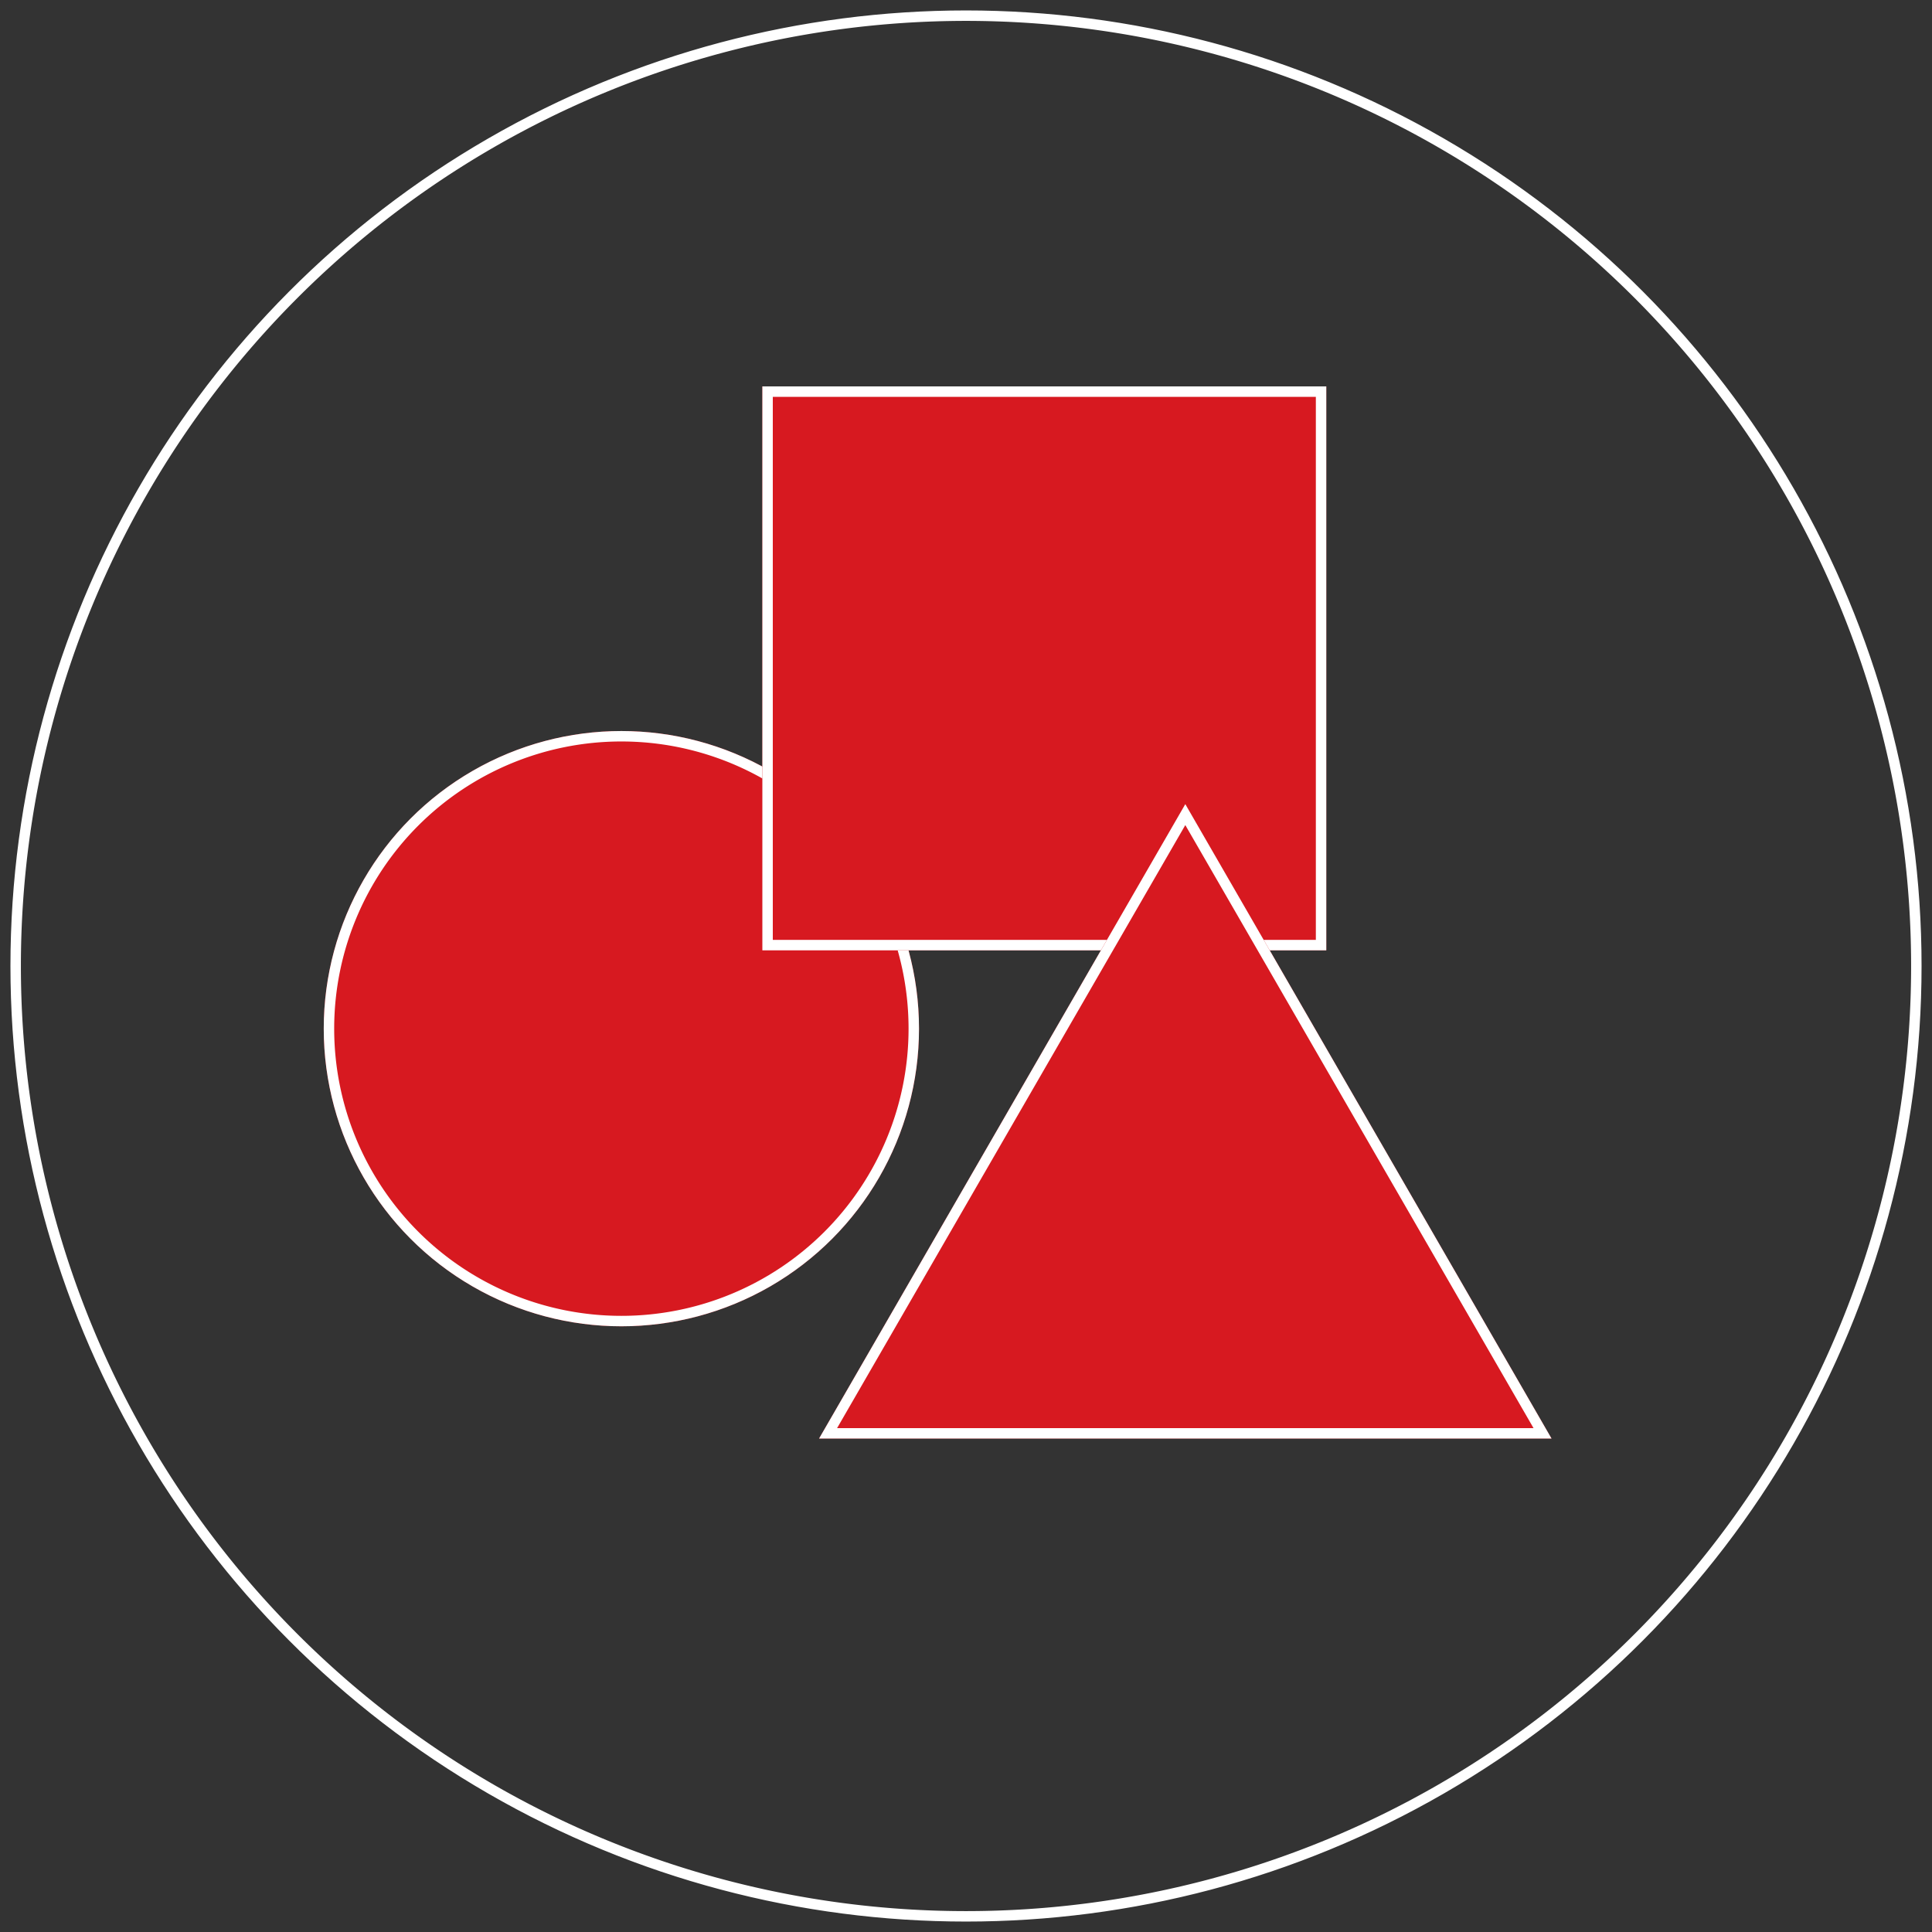 <?xml version="1.0" encoding="UTF-8"?> <svg xmlns="http://www.w3.org/2000/svg" xmlns:xlink="http://www.w3.org/1999/xlink" viewBox="0 0 185 185"><rect x="0" y="0" width="185" height="185" fill="#333333" stroke="none"/> <defs> <style>.cls-1,.cls-2{fill:none;}.cls-2{clip-rule:evenodd;}.cls-3{clip-path:url(#clip-path);}.cls-4{fill:#fff;}.cls-5{fill:#d71920;}.cls-6{clip-path:url(#clip-path-2);}.cls-7{clip-path:url(#clip-path-3);}.cls-8{clip-path:url(#clip-path-4);}</style> <clipPath id="clip-path" transform="translate(1 1)"> <circle class="cls-1" cx="91.5" cy="91.5" r="91.5"></circle> </clipPath> <clipPath id="clip-path-2" transform="translate(1 1)"> <circle class="cls-1" cx="58.5" cy="97.5" r="28.5"></circle> </clipPath> <clipPath id="clip-path-3" transform="translate(1 1)"> <rect class="cls-1" x="72" y="36" width="54" height="54"></rect> </clipPath> <clipPath id="clip-path-4" transform="translate(1 1)"> <polygon class="cls-2" points="112.5 76 147.57 136.75 77.43 136.75 112.5 76"></polygon> </clipPath> </defs> <g id="Layer_2" data-name="Layer 2"> <g id="Layer_1-2" data-name="Layer 1"> <g class="cls-3"> <path class="cls-4" d="M91.5,1A90.5,90.5,0,0,1,182,91.5h2A92.5,92.5,0,0,0,91.5-1ZM1,91.5A90.5,90.5,0,0,1,91.5,1V-1A92.5,92.5,0,0,0-1,91.5ZM91.5,182A90.5,90.5,0,0,1,1,91.5H-1A92.5,92.5,0,0,0,91.5,184ZM182,91.5A90.5,90.5,0,0,1,91.5,182v2A92.5,92.5,0,0,0,184,91.5Z" transform="translate(1 1)"></path> </g> <circle class="cls-5" cx="59.5" cy="98.5" r="28.5"></circle> <g class="cls-6"> <path class="cls-4" d="M58.5,70A27.5,27.5,0,0,1,86,97.5h2A29.5,29.5,0,0,0,58.5,68ZM31,97.5A27.5,27.5,0,0,1,58.5,70V68A29.5,29.5,0,0,0,29,97.5ZM58.5,125A27.5,27.5,0,0,1,31,97.5H29A29.5,29.5,0,0,0,58.5,127ZM86,97.5A27.5,27.5,0,0,1,58.5,125v2A29.5,29.5,0,0,0,88,97.5Z" transform="translate(1 1)"></path> </g> <rect class="cls-5" x="73" y="37" width="54" height="54"></rect> <g class="cls-7"> <path class="cls-4" d="M73,90V36H71V90Zm53-1H72v2h54Zm-1-53V90h2V36ZM72,37h54V35H72Zm0,53H71v1h1Zm54,0v1h1V90Zm0-54h1V35h-1ZM72,36V35H71v1Z" transform="translate(1 1)"></path> </g> <polygon class="cls-5" points="113.5 77 148.57 137.75 78.43 137.75 113.5 77"></polygon> <g class="cls-8"> <path class="cls-4" d="M78.29,137.25,113.37,76.5l-1.74-1L76.56,136.25Zm69.28-1.5H77.43v2h70.14ZM111.63,76.5l35.08,60.75,1.73-1L113.37,75.5Zm-34.2,60.25-.87-.5-.87,1.5h1.74Zm70.14,0v1h1.74l-.87-1.5ZM112.5,76l.87-.5L112.5,74l-.87,1.5Z" transform="translate(1 1)"></path> </g> </g> </g> </svg> 